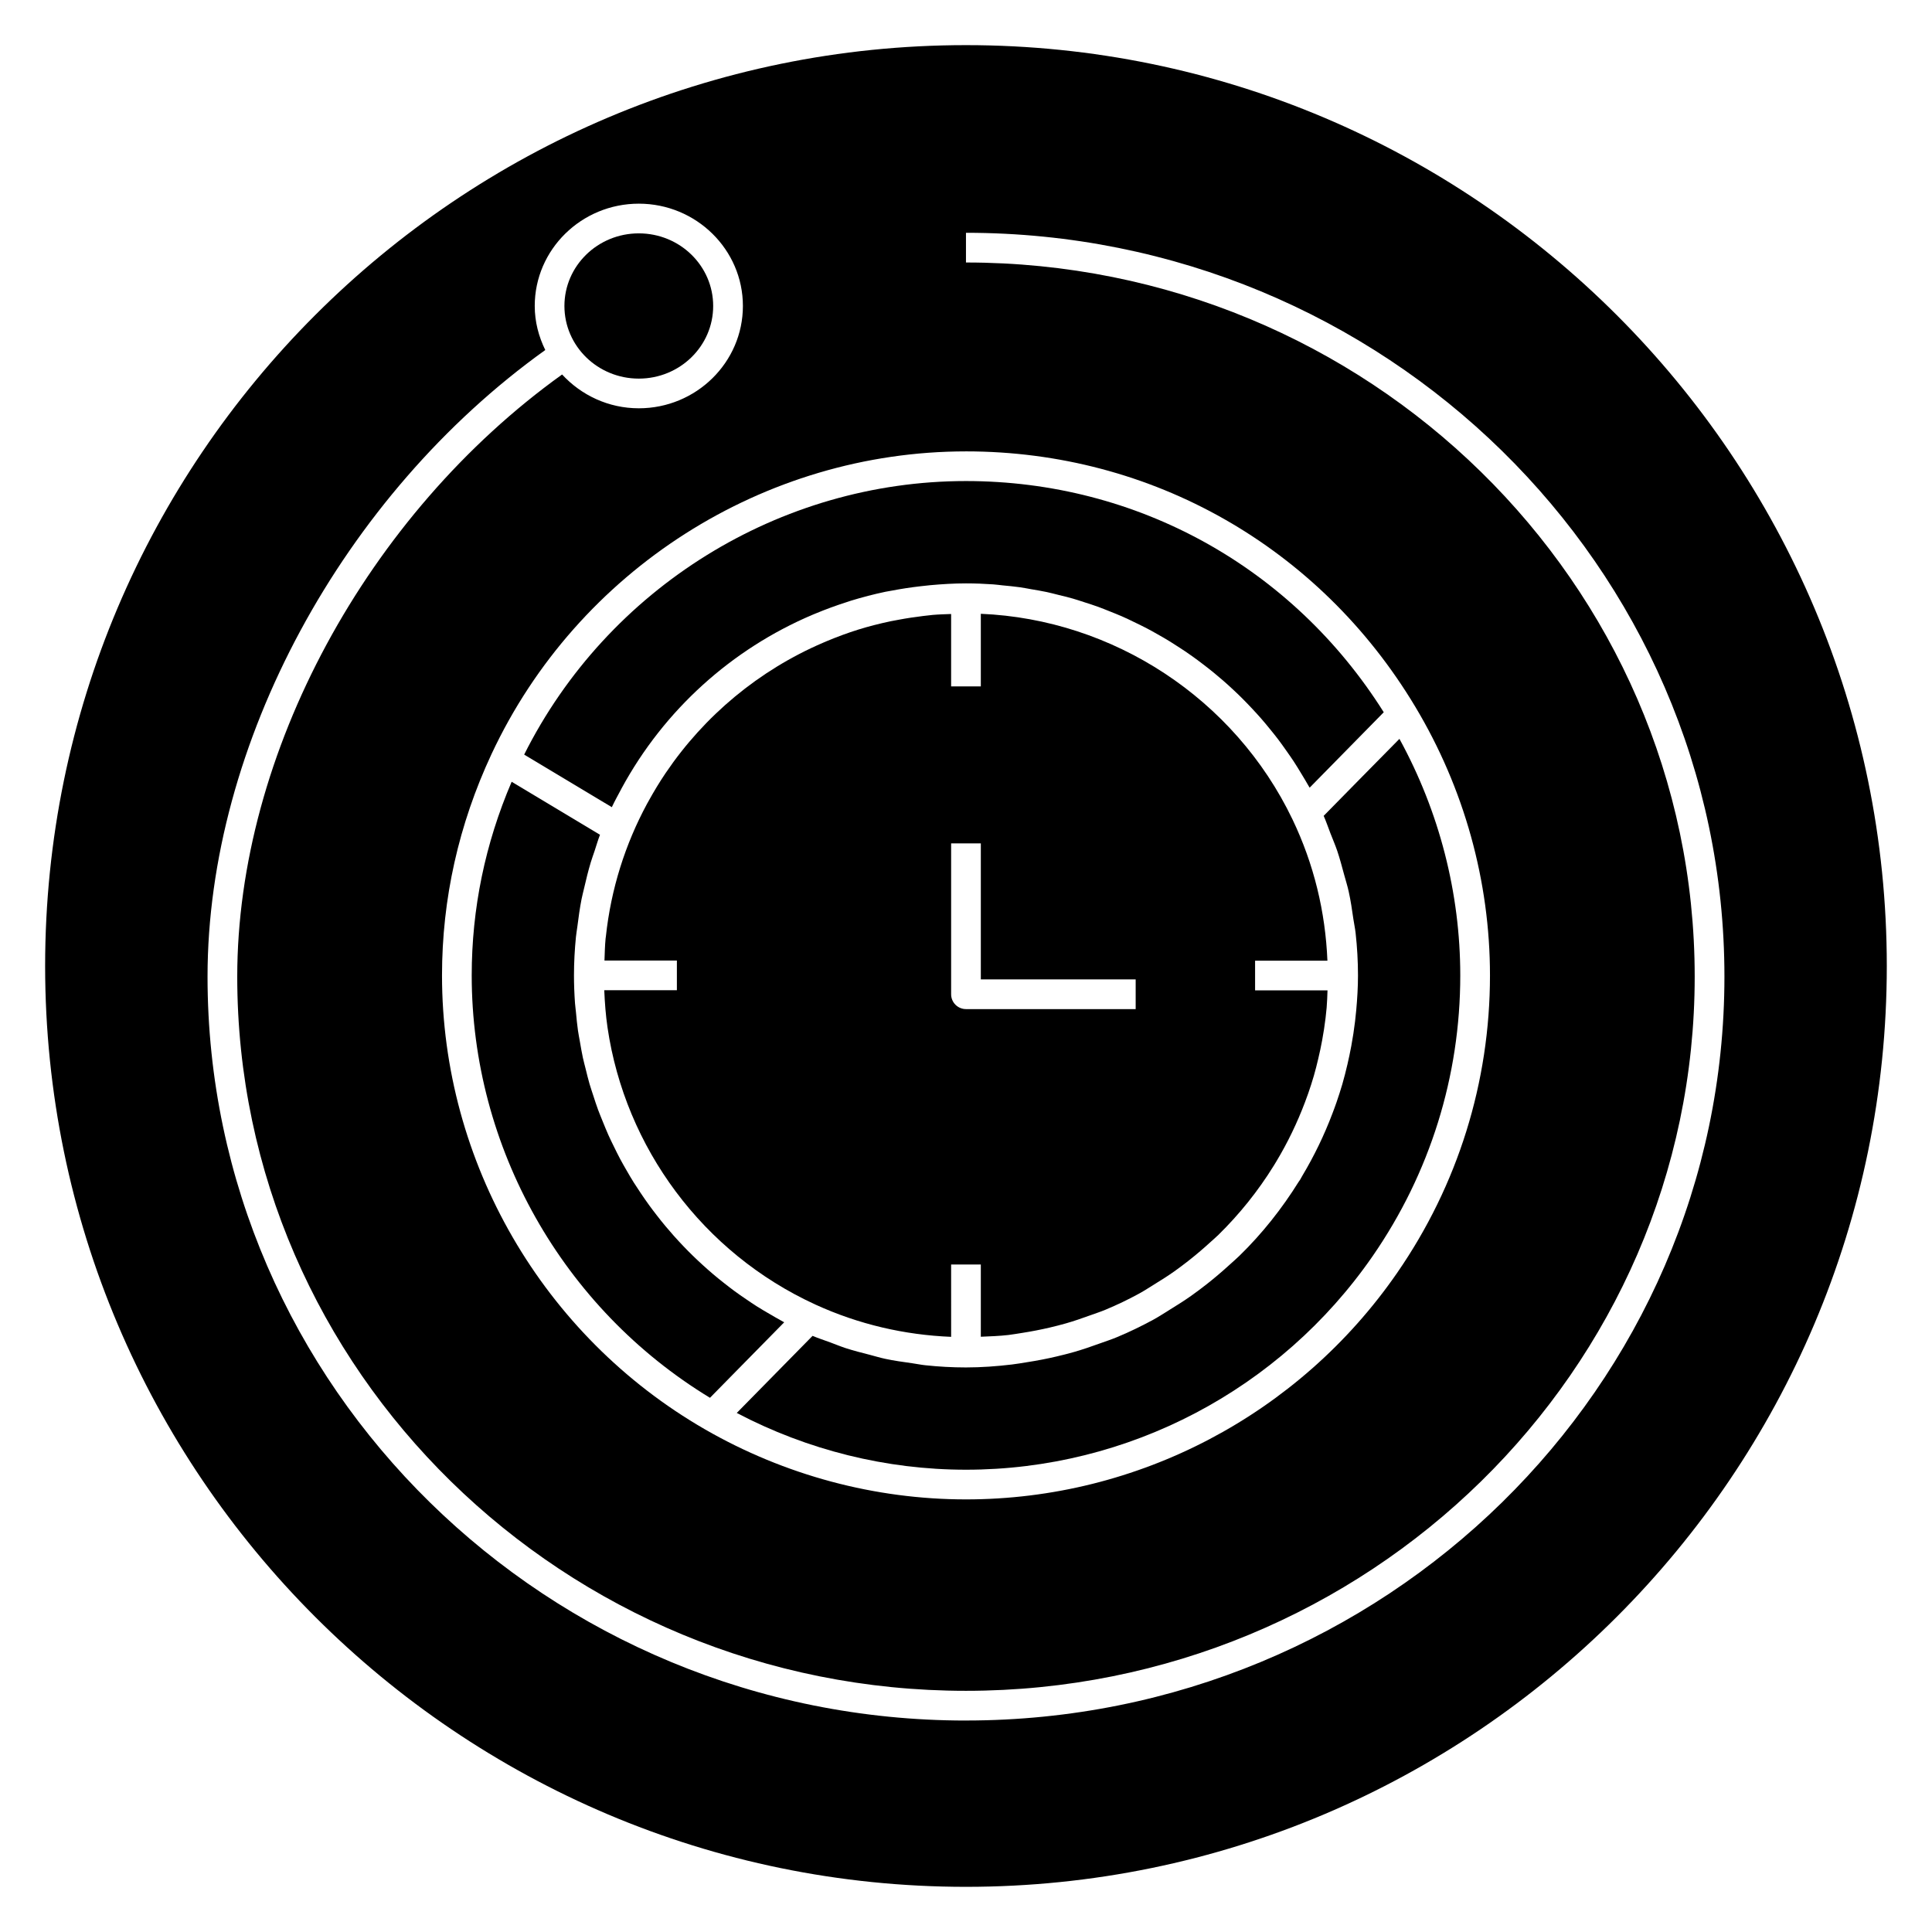 <?xml version="1.0" encoding="UTF-8"?>
<!-- Uploaded to: ICON Repo, www.svgrepo.com, Generator: ICON Repo Mixer Tools -->
<svg fill="#000000" width="800px" height="800px" version="1.1" viewBox="144 144 512 512" xmlns="http://www.w3.org/2000/svg">
 <g>
  <path d="m337.68 508.8 14.137-14.375c-0.34-0.172-0.652-0.379-0.984-0.559-0.906-0.488-1.777-1.008-2.66-1.52-1.227-0.707-2.457-1.426-3.652-2.18-0.898-0.566-1.77-1.164-2.644-1.762-1.133-0.762-2.25-1.535-3.352-2.348-0.875-0.645-1.723-1.316-2.582-1.984-1.047-0.82-2.078-1.652-3.086-2.512-0.844-0.715-1.66-1.449-2.481-2.188-0.961-0.875-1.914-1.754-2.832-2.66-0.805-0.781-1.582-1.574-2.356-2.379-0.891-0.922-1.754-1.867-2.606-2.816-0.746-0.836-1.48-1.684-2.195-2.543-0.82-0.977-1.605-1.969-2.387-2.977-0.684-0.891-1.371-1.777-2.023-2.684-0.746-1.031-1.465-2.07-2.172-3.125-0.621-0.93-1.242-1.867-1.844-2.809-0.676-1.078-1.316-2.172-1.945-3.273-0.559-0.969-1.117-1.938-1.645-2.922-0.598-1.125-1.164-2.273-1.723-3.426-0.488-1-0.984-1.992-1.434-3.008-0.527-1.18-1.008-2.379-1.496-3.582-0.41-1.023-0.836-2.031-1.219-3.062-0.457-1.234-0.859-2.496-1.266-3.746-0.332-1.031-0.684-2.047-0.992-3.086-0.379-1.309-0.699-2.629-1.023-3.953-0.25-1.016-0.535-2.023-0.754-3.047-0.309-1.41-0.535-2.832-0.789-4.258-0.164-0.969-0.371-1.922-0.504-2.891-0.227-1.59-0.379-3.195-0.527-4.801-0.078-0.828-0.195-1.637-0.262-2.473-0.172-2.441-0.27-4.894-0.27-7.367 0-3.426 0.188-6.824 0.52-10.195 0.086-0.914 0.262-1.793 0.371-2.691 0.309-2.457 0.645-4.902 1.117-7.32 0.195-1 0.465-1.969 0.691-2.961 0.52-2.266 1.07-4.519 1.738-6.746 0.309-1.023 0.676-2.031 1.016-3.039 0.48-1.441 0.891-2.898 1.441-4.312l-23.41-14.043c-7.031 16.398-10.586 33.637-10.586 51.324 0 45.609 24.113 88.223 63.141 111.93z"/>
  <path d="m320.45 348.8c-0.031 0.047-0.062 0.094-0.094 0.133-1.613 2.394-3.109 4.871-4.504 7.406-0.125 0.227-0.262 0.449-0.379 0.676-5.769 10.684-9.566 22.578-10.91 35.188-0.016 0.164-0.055 0.332-0.07 0.496-0.195 1.93-0.219 3.898-0.301 5.848h19.191v7.871h-19.246c0.141 3.328 0.387 6.644 0.867 9.902 4.676 31.805 25.262 59.727 55.074 73.398 11.492 5.258 23.594 8.047 35.984 8.559l-0.004-19.164h7.871v19.137c2.457-0.102 4.902-0.188 7.32-0.465 1.25-0.148 2.481-0.379 3.723-0.566 2.418-0.379 4.816-0.844 7.188-1.395 1.441-0.348 2.883-0.699 4.297-1.109 2.156-0.613 4.266-1.348 6.367-2.109 1.387-0.504 2.793-0.953 4.148-1.52 3.055-1.273 6.047-2.707 8.949-4.297 1.363-0.746 2.652-1.605 3.977-2.418 1.793-1.102 3.574-2.219 5.289-3.434 1.25-0.883 2.473-1.812 3.684-2.754 1.953-1.535 3.856-3.141 5.699-4.824 0.77-0.707 1.574-1.379 2.32-2.109 5.535-5.434 10.492-11.57 14.703-18.383 0.211-0.348 0.426-0.699 0.637-1.047 3.023-5.023 5.551-10.289 7.598-15.703 0.301-0.797 0.598-1.59 0.875-2.394 0.527-1.527 1.031-3.07 1.48-4.621 0.434-1.488 0.805-3 1.164-4.512 0.387-1.613 0.73-3.234 1.031-4.871 0.363-1.969 0.676-3.953 0.914-5.961 0.109-0.906 0.203-1.82 0.285-2.723 0.133-1.512 0.172-3.047 0.227-4.574h-19.191v-7.871h19.168c-0.535-12.934-3.551-25.527-9.266-37.465-15.336-31.977-47.461-52.996-82.586-54.465v19.238h-7.871v-19.184c-1.629 0.062-3.266 0.102-4.871 0.242-0.828 0.078-1.645 0.18-2.465 0.277-2.25 0.27-4.473 0.605-6.676 1.023-0.684 0.125-1.371 0.242-2.055 0.387-2.883 0.613-5.731 1.332-8.508 2.195-0.016 0.008-0.039 0.016-0.055 0.016-2.824 0.883-5.59 1.914-8.289 3.039-0.34 0.141-0.676 0.293-1.016 0.434-16.969 7.281-31.43 19.332-41.676 34.473zm75.609 18.711h7.871v36.039h41.035v7.871h-44.969c-2.172 0-3.938-1.762-3.938-3.938z"/>
  <path d="m333 225.09c0 10.629-8.824 19.246-19.711 19.246-10.887 0-19.711-8.617-19.711-19.246s8.824-19.246 19.711-19.246c10.887 0 19.711 8.617 19.711 19.246"/>
  <path d="m400 155.96c-134.57 0-244.04 109.47-244.04 244.04 0 134.56 109.47 244.03 244.03 244.03s244.03-109.47 244.03-244.03c0.004-134.57-109.46-244.04-244.03-244.04zm0 444c-110.83 0-201-88.426-201-197.13 0-61.566 35.809-127.61 89.504-166.07-1.738-3.551-2.793-7.477-2.793-11.676 0-14.949 12.375-27.109 27.582-27.109s27.582 12.164 27.582 27.109c0 14.949-12.375 27.117-27.582 27.117-8.078 0-15.289-3.496-20.332-8.957-51.652 37.055-86.09 100.5-86.09 159.58 0 104.36 86.641 189.26 193.12 189.26s193.12-84.898 193.12-189.26-86.637-189.26-193.12-189.26v-7.871c110.83 0 201 88.426 201 197.13 0 108.7-90.168 197.13-201 197.13zm0-336.34c49.168 0 93.676 25.301 119.07 67.684 12.949 21.602 19.789 46.223 19.789 71.188 0 28.293-8.508 55.555-24.609 78.84-25.984 37.582-68.699 60.023-114.25 60.023-24.168 0-48.082-6.414-69.164-18.555-42.988-24.773-69.699-70.871-69.699-120.3 0-20.285 4.418-40.012 13.113-58.648 22.785-48.742 72.145-80.23 125.75-80.23z"/>
  <path d="m504.24 350.59-9.453 9.621c0.684 1.52 1.188 3.086 1.793 4.629 0.605 1.551 1.266 3.078 1.801 4.644 0.707 2.094 1.258 4.211 1.836 6.336 0.402 1.48 0.875 2.953 1.203 4.449 0.535 2.402 0.883 4.832 1.234 7.266 0.18 1.25 0.465 2.488 0.598 3.746 0.41 3.707 0.629 7.445 0.629 11.211 0 3.086-0.188 6.156-0.465 9.219-0.086 0.984-0.188 1.961-0.309 2.938-0.262 2.195-0.598 4.367-1 6.543-0.301 1.645-0.652 3.266-1.023 4.887-0.418 1.762-0.852 3.527-1.363 5.273-0.473 1.613-0.992 3.203-1.535 4.785-0.34 0.992-0.707 1.969-1.078 2.945-2.172 5.754-4.84 11.258-7.957 16.477-0.219 0.363-0.402 0.738-0.621 1.102-0.102 0.164-0.227 0.309-0.34 0.48-4.473 7.188-9.73 13.816-15.762 19.688-0.875 0.859-1.812 1.637-2.707 2.465-1.922 1.746-3.891 3.434-5.945 5.039-1.355 1.062-2.723 2.094-4.125 3.086-1.793 1.266-3.66 2.441-5.543 3.598-1.48 0.914-2.93 1.875-4.449 2.707-3.117 1.699-6.328 3.242-9.629 4.629-1.496 0.629-3.047 1.125-4.574 1.676-2.242 0.82-4.504 1.59-6.809 2.258-1.551 0.441-3.109 0.836-4.684 1.203-2.551 0.605-5.133 1.094-7.754 1.504-1.348 0.211-2.676 0.457-4.039 0.613-4 0.473-8.055 0.781-12.18 0.781-3.621 0-7.211-0.203-10.777-0.582-1.195-0.125-2.371-0.379-3.551-0.543-2.363-0.332-4.723-0.652-7.062-1.156-1.387-0.293-2.746-0.715-4.117-1.07-2.109-0.543-4.219-1.07-6.305-1.746-1.402-0.457-2.777-1.023-4.164-1.543-1.559-0.582-3.133-1.07-4.676-1.73l-20.09 20.43c18.758 9.855 39.652 15.043 60.75 15.043 42.973 0 83.262-21.168 107.78-56.625 15.184-21.965 23.207-47.68 23.207-74.359 0-21.844-5.559-43.422-16.121-62.699z"/>
  <path d="m306.14 357.91c0.746-1.582 1.582-3.102 2.402-4.629 0.07-0.125 0.125-0.25 0.195-0.379 11.328-20.867 29.23-36.879 50.492-45.941 0.316-0.133 0.637-0.262 0.961-0.395 2.66-1.102 5.359-2.094 8.117-2.977 0.418-0.133 0.82-0.285 1.234-0.41 2.992-0.914 6.031-1.707 9.117-2.356 0.543-0.109 1.094-0.188 1.637-0.293 2.527-0.488 5.086-0.875 7.668-1.172 0.852-0.102 1.699-0.195 2.559-0.277 3.133-0.285 6.281-0.48 9.469-0.48 2.426 0 4.832 0.094 7.227 0.262 0.828 0.055 1.645 0.18 2.465 0.262 1.566 0.148 3.125 0.293 4.676 0.512 0.953 0.133 1.891 0.332 2.844 0.496 1.402 0.242 2.809 0.465 4.195 0.762 0.992 0.211 1.977 0.48 2.961 0.723 1.324 0.324 2.637 0.637 3.945 1.008 1.008 0.293 1.992 0.621 2.984 0.945 1.258 0.402 2.519 0.805 3.754 1.25 1 0.363 1.984 0.77 2.977 1.164 1.203 0.48 2.402 0.953 3.59 1.48 0.984 0.434 1.961 0.906 2.93 1.379 1.148 0.551 2.305 1.109 3.434 1.699 0.961 0.504 1.906 1.039 2.852 1.574 1.102 0.621 2.203 1.25 3.281 1.922 0.93 0.574 1.844 1.164 2.754 1.762 1.062 0.691 2.109 1.402 3.141 2.141 0.891 0.629 1.762 1.281 2.629 1.945 1.008 0.762 2.008 1.543 2.992 2.348 0.852 0.691 1.684 1.402 2.512 2.117 0.961 0.836 1.898 1.684 2.816 2.551 0.805 0.746 1.598 1.512 2.371 2.289 0.898 0.898 1.77 1.812 2.637 2.738 0.746 0.805 1.496 1.613 2.219 2.441 0.844 0.961 1.66 1.953 2.465 2.945 0.691 0.852 1.379 1.699 2.047 2.574 0.781 1.031 1.527 2.086 2.273 3.148 0.629 0.898 1.266 1.793 1.867 2.707 0.715 1.094 1.395 2.211 2.07 3.336 0.566 0.938 1.141 1.867 1.676 2.824 0.156 0.285 0.34 0.551 0.496 0.836l19.641-19.988c-24.191-38.43-65.371-61.27-110.73-61.27-49.383 0-94.953 28.34-117.07 72.492z"/>
 </g>
</svg>